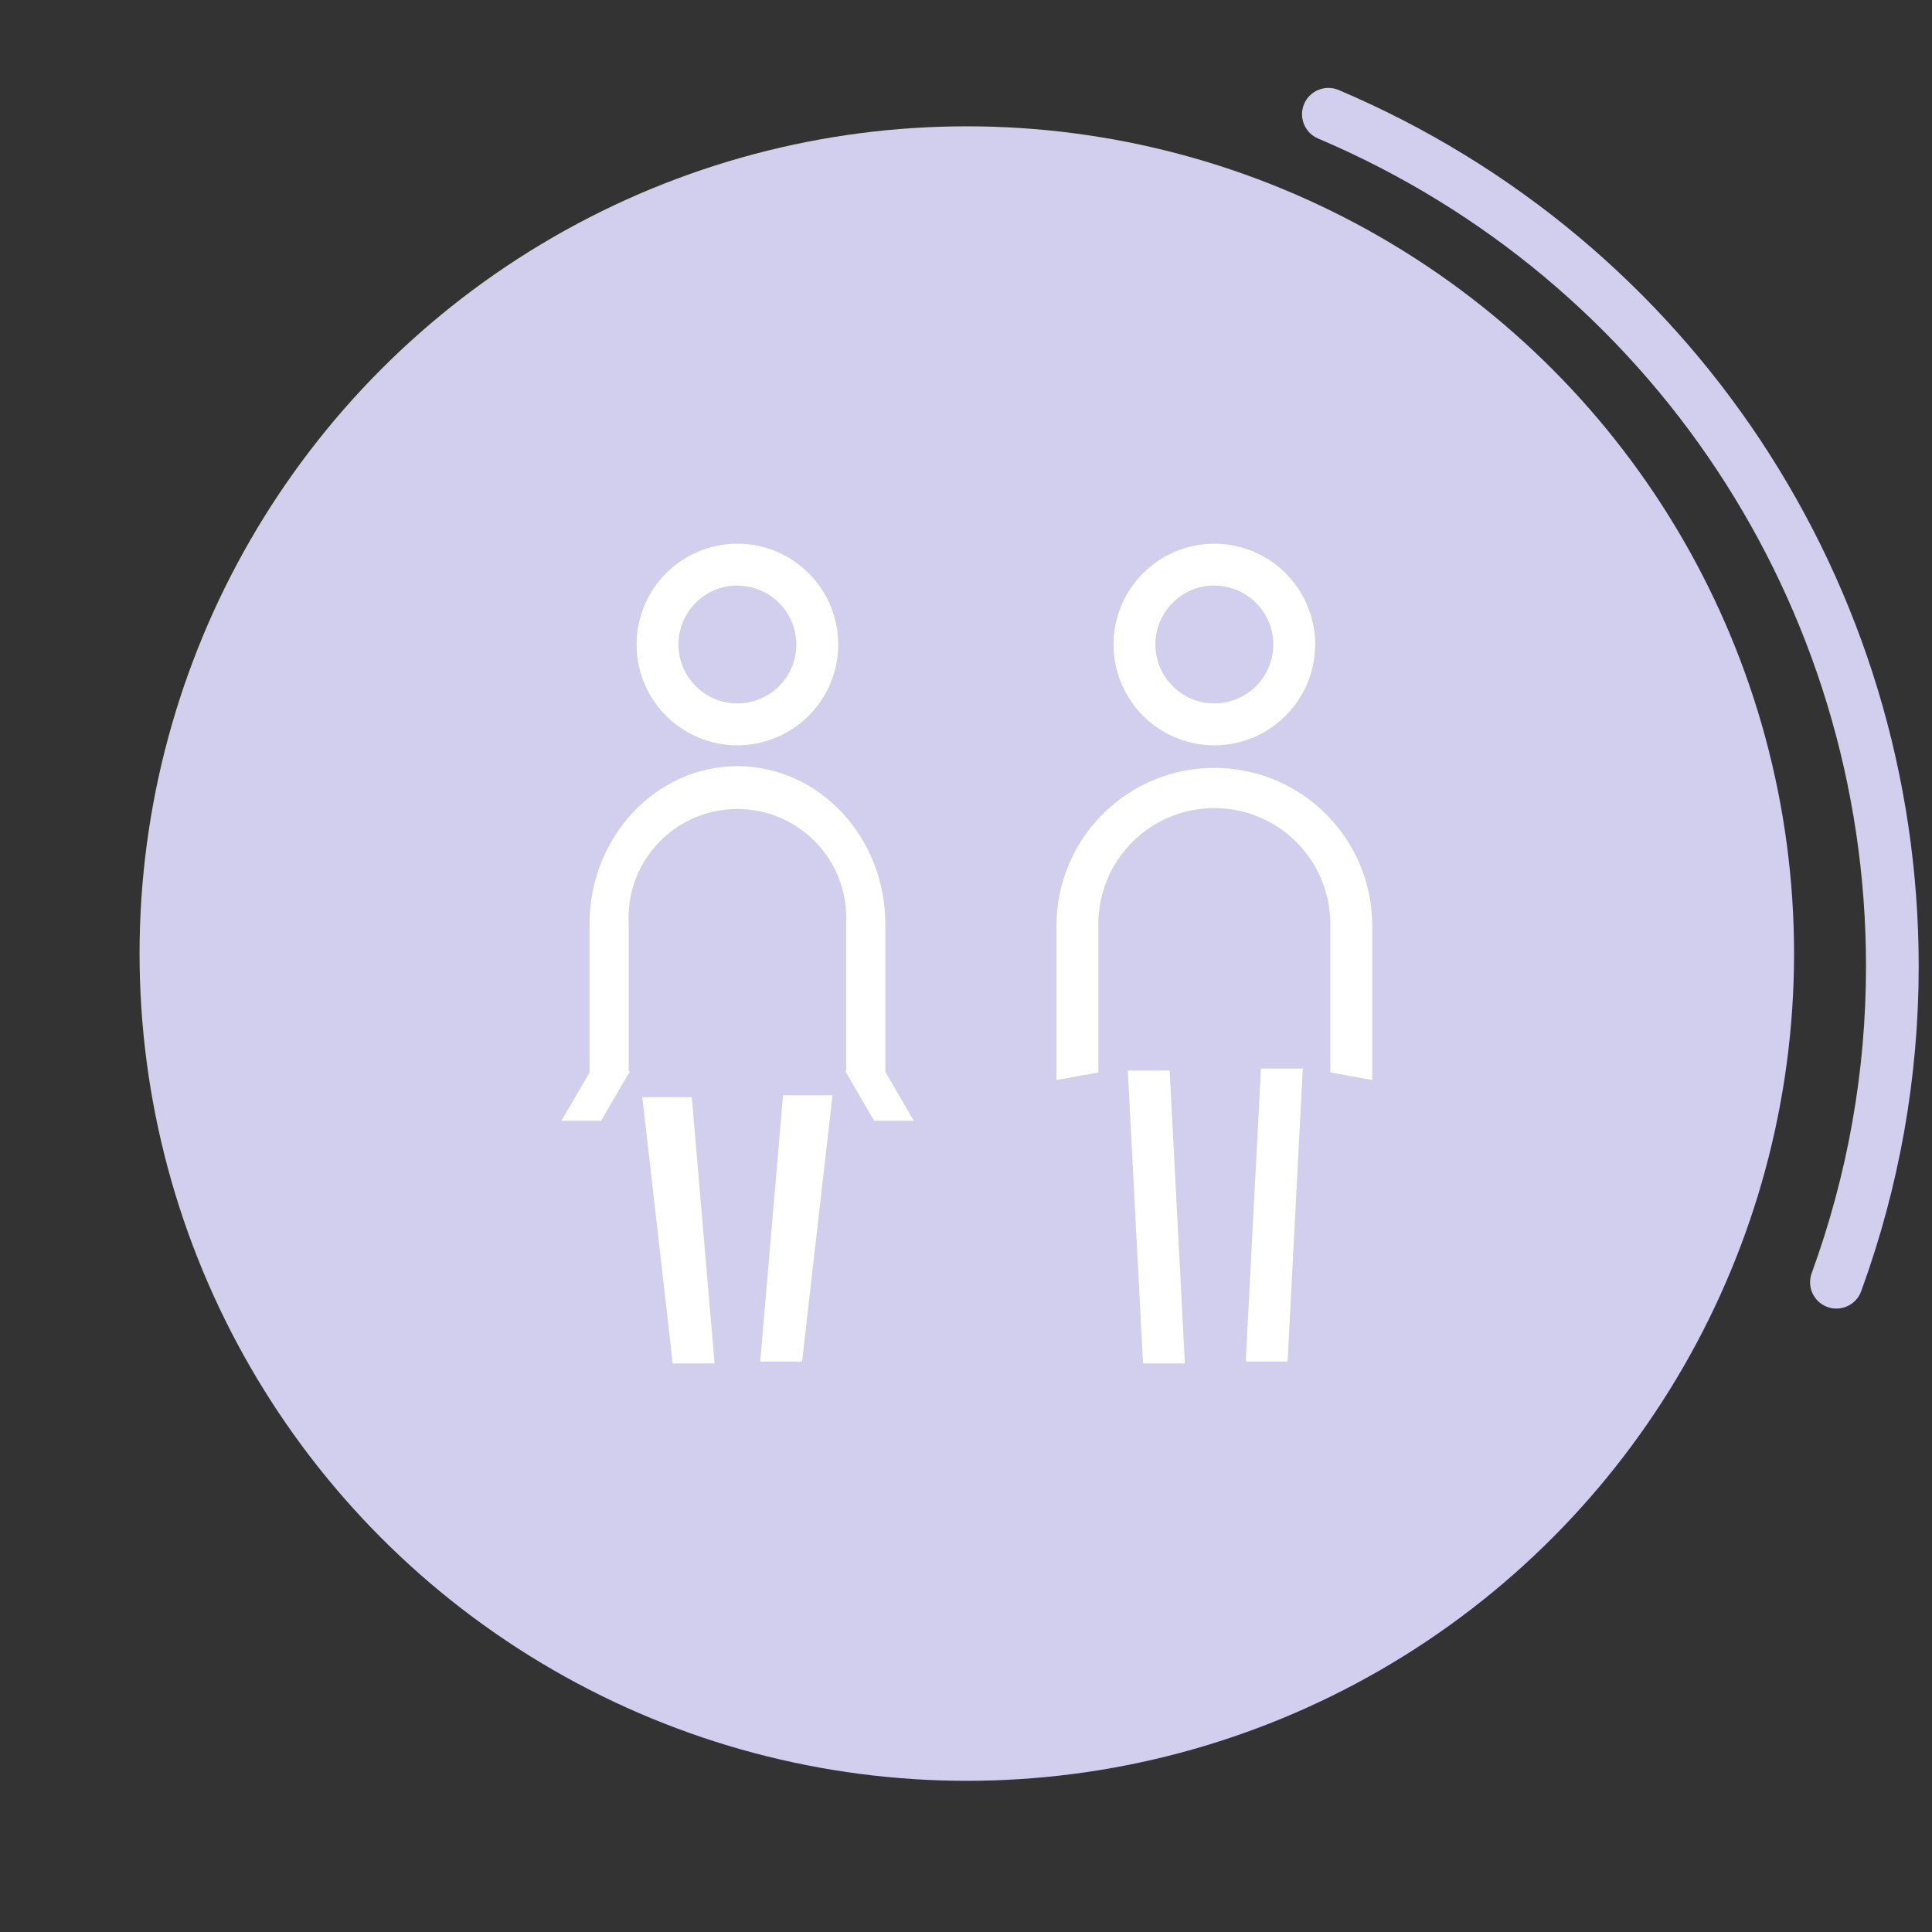 <svg xmlns="http://www.w3.org/2000/svg" width="110" height="110" viewBox="0 0 110 110"><rect x="0" y="0" width="110" height="110" fill="#333333" stroke="none"/><circle cx="55.046" cy="54.292" r="47.1" fill="#d1cfed"/><g fill="#fff"><path d="M41.985 42.435c-3.17 0-5.739-2.569-5.739-5.739s2.569-5.739 5.739-5.739 5.739 2.569 5.739 5.739c-.003 3.168-2.571 5.736-5.739 5.739Zm0-9.1c-1.854 0-3.357 1.503-3.357 3.357 0 1.854 1.503 3.357 3.357 3.357s3.357-1.503 3.357-3.357c-.007-1.85-1.507-3.347-3.357-3.349v-.008Zm-1.299 44.293h-2.382l-1.733-15.16h2.815l1.3 15.16Zm4.98-.108h-2.382l1.3-15.16h2.815l-1.733 15.16Z"/><path d="M50.407 61.028v-8.416c0-4.956-3.778-8.988-8.422-8.988s-8.42 4.034-8.42 8.988v8.453l-1.6 2.747h2.257l1.643-2.82h-.07v-8.38c-.194-3.419 2.419-6.348 5.838-6.542 3.419-.194 6.348 2.419 6.542 5.838.013.234.013.47 0 .704v8.378h-.045l1.641 2.822h2.257l-1.621-2.784ZM69.14 42.435c-3.17 0-5.739-2.569-5.739-5.739s2.569-5.739 5.739-5.739 5.739 2.569 5.739 5.739c-.004 3.168-2.571 5.735-5.739 5.739Zm0-9.1c-1.854 0-3.357 1.503-3.357 3.357s1.503 3.357 3.357 3.357 3.357-1.503 3.357-3.357c-.004-1.852-1.505-3.351-3.357-3.353v-.004Zm8.987 28.158-2.382-.433v-8.446c0-3.648-2.957-6.605-6.605-6.605s-6.605 2.957-6.605 6.605v8.446l-2.382.433v-8.879c.052-4.964 4.118-8.945 9.082-8.893 4.89.051 8.842 4.003 8.893 8.893v8.879Z"/><path d="M67.462 77.628H65.08l-.867-16.676h2.382l.867 16.676Zm5.847-.108h-2.382l.866-16.676h2.382l-.866 16.676Z"/></g><path fill="#d1cfed" d="M104.559 74.506c-.171 0-.344-.029-.514-.091-.778-.283-1.18-1.145-.896-1.923 2.053-5.631 3.094-11.508 3.094-17.467 0-20.591-12.246-39.094-31.197-47.139-.763-.324-1.118-1.205-.795-1.967.323-.762 1.203-1.117 1.967-.795 20.062 8.516 33.025 28.103 33.025 49.9 0 6.311-1.102 12.533-3.275 18.494-.222.608-.797.986-1.409.986Z"/></svg>